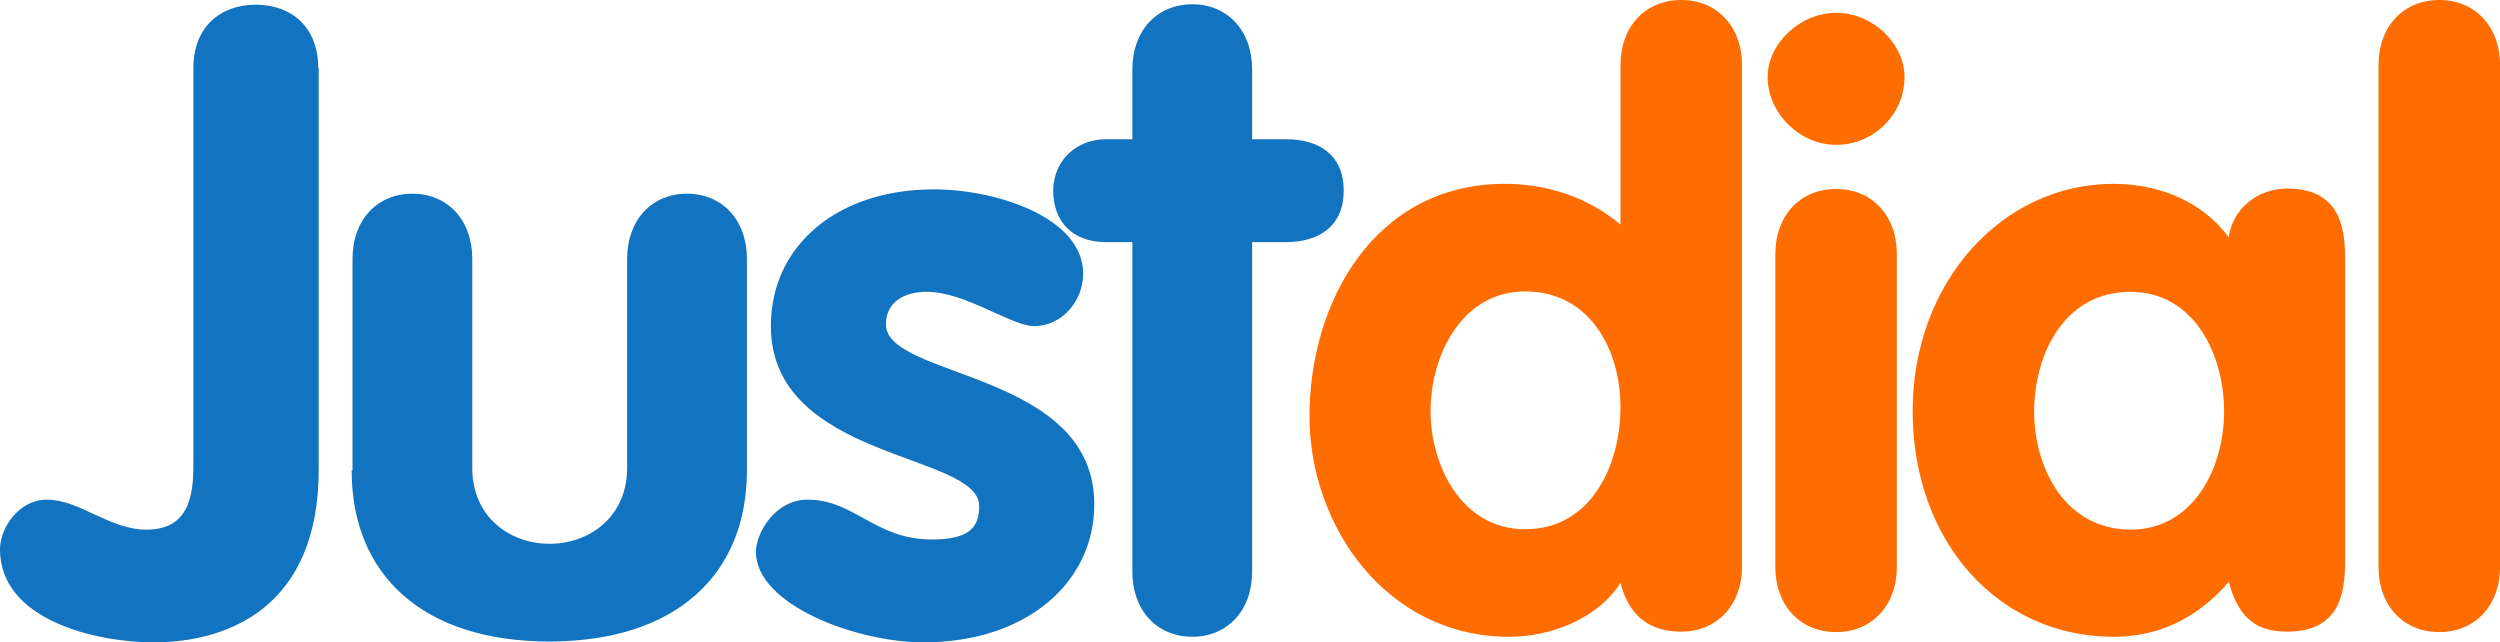 <?xml version="1.0" encoding="UTF-8"?> <svg xmlns="http://www.w3.org/2000/svg" width="144" height="37" viewBox="0 0 144 37" fill="none"><path d="M65.224 32.926C65.224 35.173 66.653 36.678 68.674 36.678C70.694 36.678 72.123 35.173 72.123 32.926V13.945H74.095C75.869 13.945 77.397 13.106 77.397 10.983C77.397 8.836 75.869 8.021 74.095 8.021H72.123V3.998C72.123 1.752 70.694 0.246 68.674 0.246C66.653 0.246 65.224 1.752 65.224 3.998V8.021H63.696C61.971 8.021 60.666 9.28 60.666 10.983C60.666 12.81 61.824 13.945 63.696 13.945H65.224V32.926ZM18.333 3.924C18.333 1.579 16.805 0.271 14.735 0.271C12.665 0.271 11.138 1.579 11.138 3.924V26.558C11.138 28.064 11.138 30.508 8.452 30.508C6.283 30.508 4.608 28.78 2.686 28.78C1.109 28.78 0 30.384 0 31.643C0 35.716 5.52 36.999 8.846 36.999C13.207 36.999 18.357 34.926 18.357 27.052V3.924H18.333ZM20.255 27.101C20.255 33.099 24.345 36.95 31.639 36.95C38.932 36.95 43.023 33.099 43.023 27.101V14.908C43.023 12.662 41.593 11.156 39.573 11.156C37.553 11.156 36.123 12.662 36.123 14.908V26.953C36.123 29.767 33.955 31.322 31.663 31.322C29.347 31.322 27.203 29.767 27.203 26.953V14.908C27.203 12.662 25.774 11.156 23.754 11.156C21.733 11.156 20.304 12.662 20.304 14.908V27.101H20.255ZM62.39 15.772C62.39 17.327 61.183 18.783 59.557 18.783C58.251 18.783 55.614 16.808 53.372 16.808C52.115 16.808 51.031 17.376 51.031 18.684C51.031 21.819 63.031 21.35 63.031 29.051C63.031 33.544 59.138 36.999 53.199 36.999C49.306 36.999 43.54 34.827 43.54 31.791C43.54 30.754 44.6 28.78 46.522 28.78C49.208 28.78 50.415 31.075 53.667 31.075C55.787 31.075 56.403 30.409 56.403 29.15C56.403 26.065 44.403 26.534 44.403 18.783C44.403 14.093 48.296 10.909 53.766 10.909C57.166 10.884 62.39 12.44 62.39 15.772Z" fill="#1274C0"></path><path d="M137.003 32.656C137.003 34.902 138.457 36.408 140.502 36.408C142.547 36.408 144.001 34.902 144.001 32.656V3.752C144.001 1.506 142.547 0 140.502 0C138.457 0 137.003 1.506 137.003 3.752V32.656ZM100.338 3.752C100.338 1.506 98.884 0 96.839 0C94.793 0 93.34 1.506 93.34 3.752V12.934C91.492 11.379 89.126 10.589 86.687 10.589C79.171 10.589 75.426 17.402 75.426 23.967C75.426 30.336 79.886 36.679 86.933 36.679C89.323 36.679 92.034 35.642 93.34 33.569C93.783 35.346 94.892 36.383 96.839 36.383C98.884 36.383 100.338 34.877 100.338 32.631V3.752ZM93.34 23.449C93.34 26.732 91.689 30.484 87.845 30.484C84.198 30.484 82.399 26.831 82.399 23.671C82.399 20.487 84.198 16.785 87.845 16.785C91.59 16.785 93.34 20.166 93.34 23.449ZM102.26 32.656C102.26 34.902 103.713 36.408 105.759 36.408C107.804 36.408 109.257 34.902 109.257 32.656V14.637C109.257 12.391 107.804 10.885 105.759 10.885C103.713 10.885 102.26 12.391 102.26 14.637V32.656ZM105.759 0.74C103.664 0.74 101.816 2.518 101.816 4.443C101.816 6.516 103.664 8.343 105.759 8.343C107.952 8.343 109.701 6.566 109.701 4.443C109.701 2.493 107.853 0.74 105.759 0.74ZM135.081 15.279C135.081 13.551 135.081 10.861 131.73 10.861C130.03 10.861 128.576 12.045 128.379 13.675C126.826 11.552 124.288 10.589 121.726 10.589C115.319 10.589 110.169 16.266 110.169 23.671C110.169 31.273 115.171 36.679 121.726 36.679C124.387 36.679 126.58 35.593 128.379 33.52C128.872 35.297 129.685 36.383 131.73 36.383C135.081 36.383 135.081 33.693 135.081 31.965V15.279ZM117.167 23.696C117.167 20.462 118.867 16.809 122.711 16.809C126.407 16.809 128.108 20.462 128.108 23.696C128.108 26.929 126.358 30.508 122.711 30.508C118.917 30.484 117.167 26.929 117.167 23.696Z" fill="#FF6C00"></path></svg> 